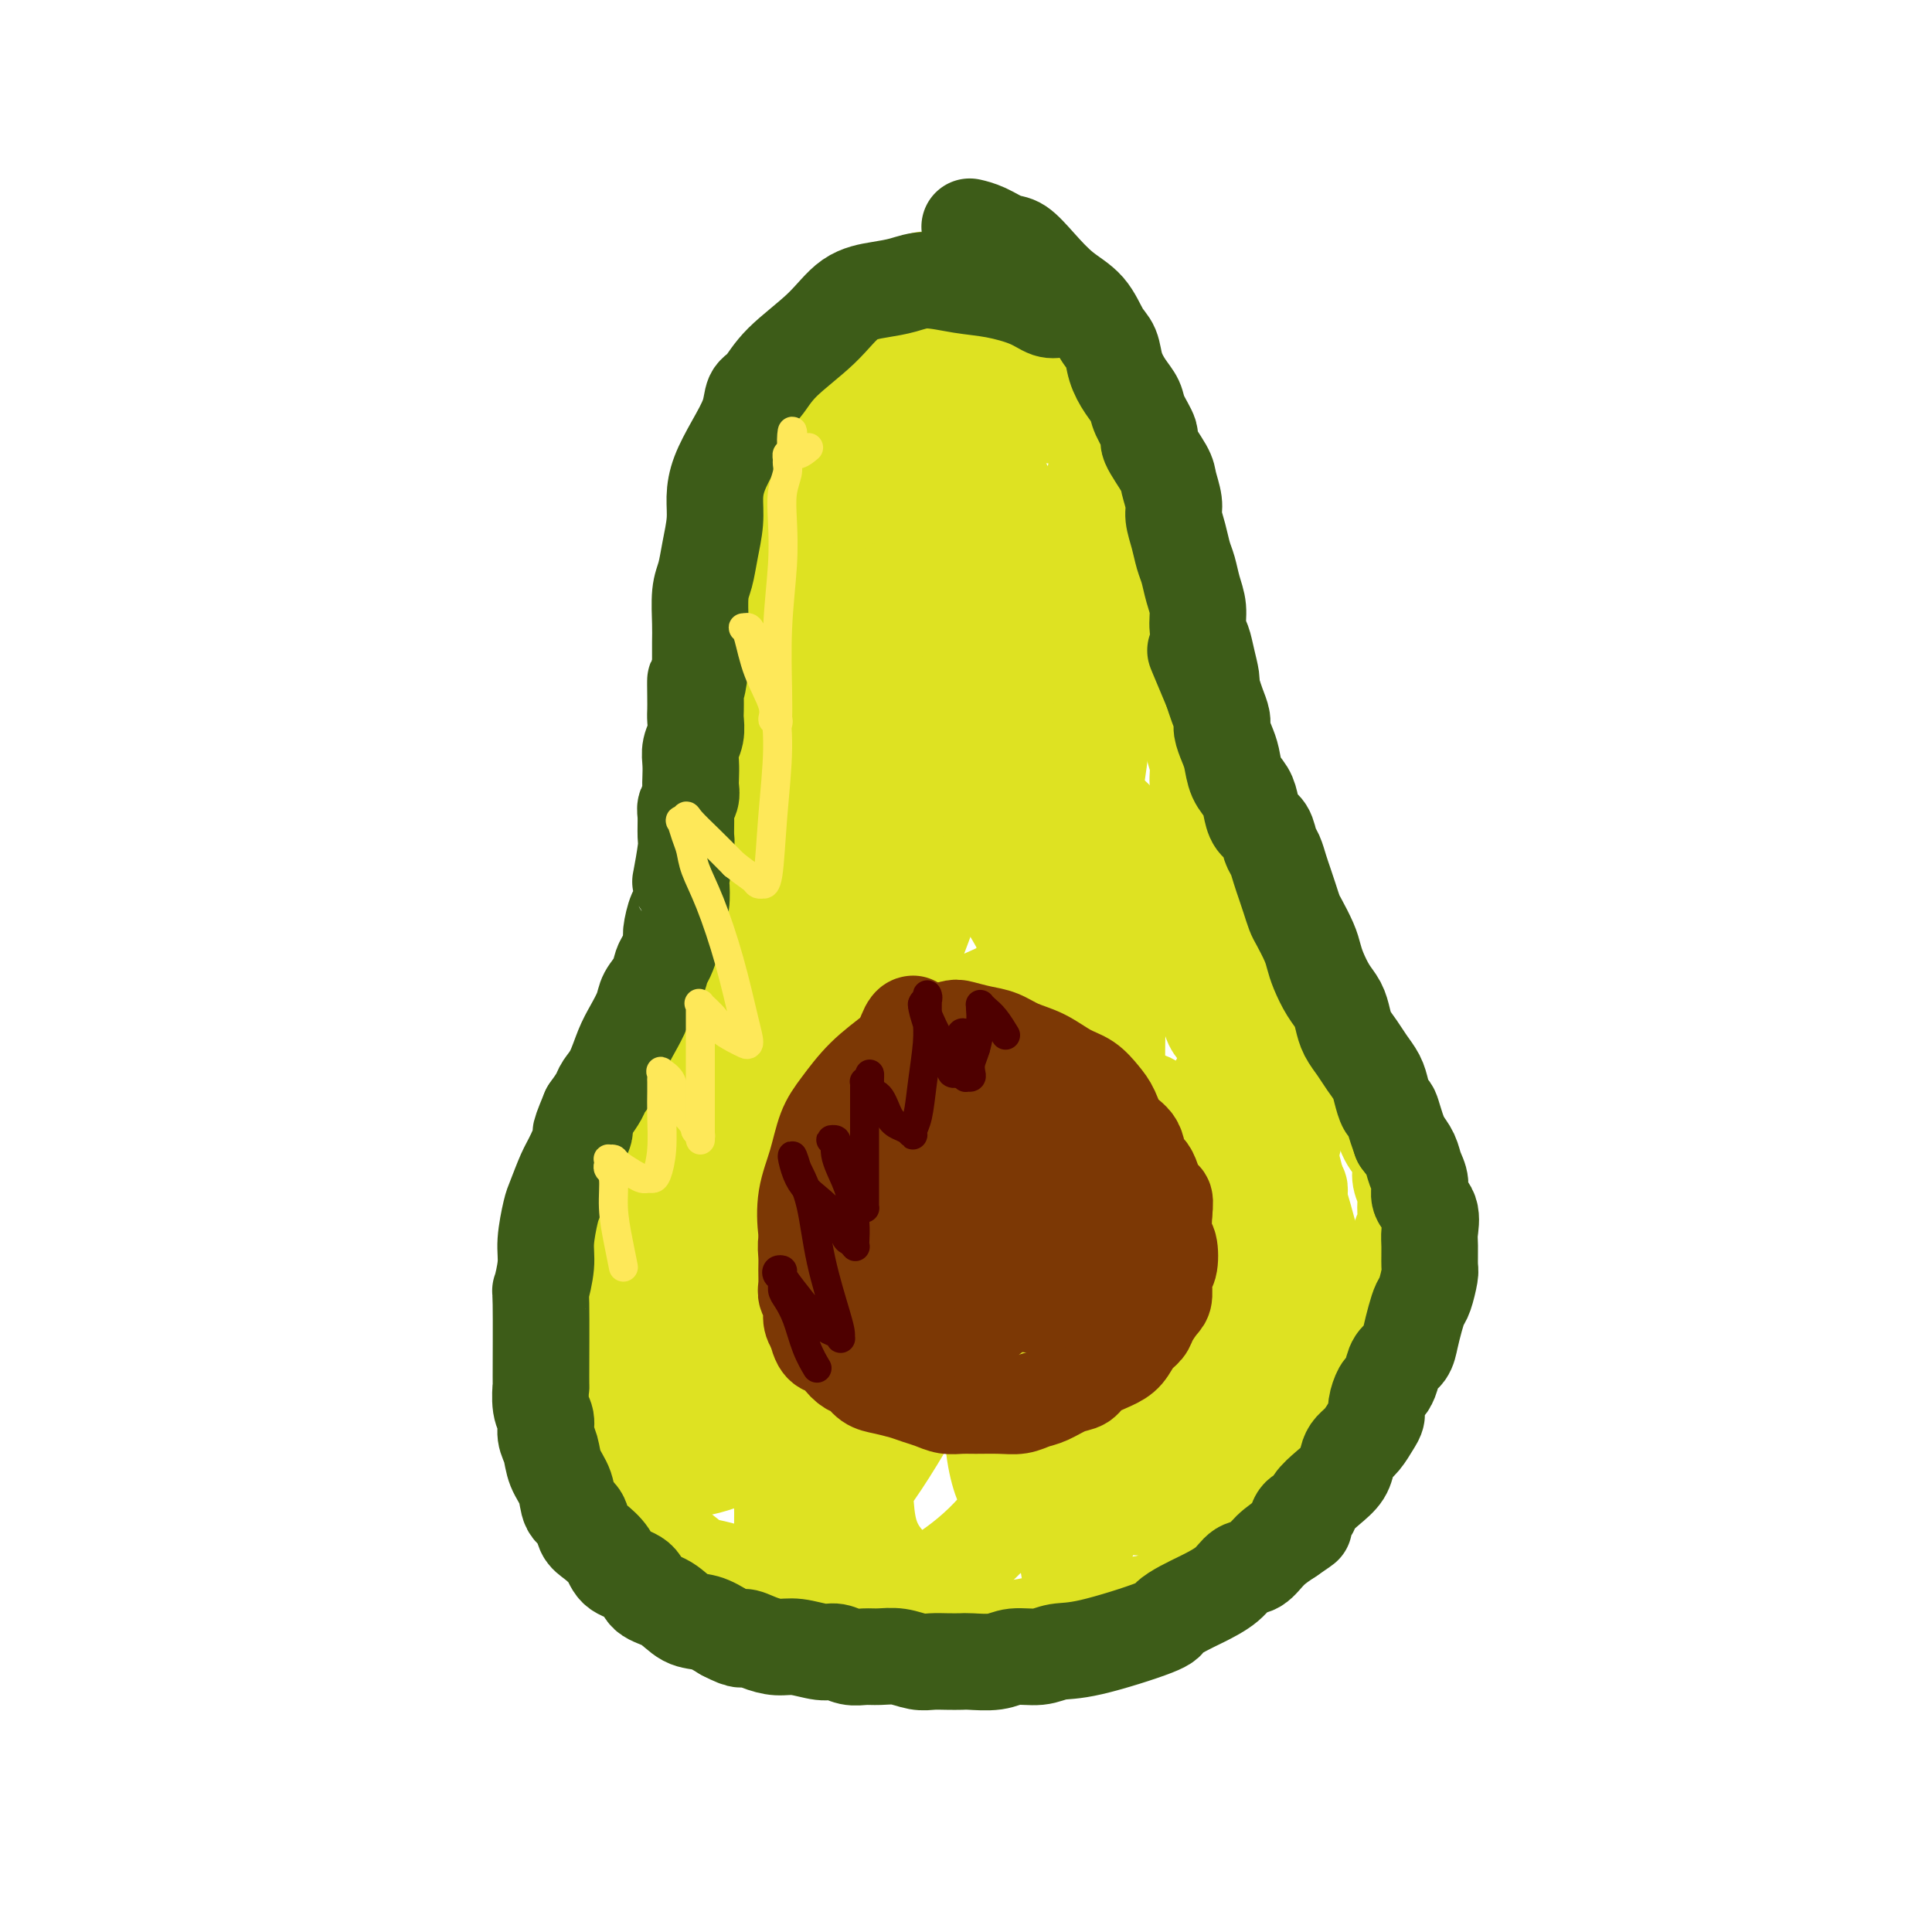 <svg viewBox='0 0 400 400' version='1.1' xmlns='http://www.w3.org/2000/svg' xmlns:xlink='http://www.w3.org/1999/xlink'><g fill='none' stroke='#DEE222' stroke-width='20' stroke-linecap='round' stroke-linejoin='round'><path d='M200,63c-0.000,-0.000 -0.000,-0.000 0,0c0.000,0.000 0.001,0.000 0,0c-0.001,-0.000 -0.004,-0.000 0,0c0.004,0.000 0.017,0.001 0,0c-0.017,-0.001 -0.062,-0.005 0,0c0.062,0.005 0.231,0.020 0,0c-0.231,-0.020 -0.862,-0.073 -2,0c-1.138,0.073 -2.783,0.273 -4,0c-1.217,-0.273 -2.007,-1.017 -3,-1c-0.993,0.017 -2.190,0.796 -3,1c-0.810,0.204 -1.232,-0.168 -2,0c-0.768,0.168 -1.881,0.875 -3,1c-1.119,0.125 -2.243,-0.333 -3,0c-0.757,0.333 -1.147,1.458 -2,2c-0.853,0.542 -2.168,0.500 -3,1c-0.832,0.500 -1.183,1.541 -2,2c-0.817,0.459 -2.102,0.335 -3,1c-0.898,0.665 -1.408,2.120 -2,3c-0.592,0.880 -1.265,1.186 -2,2c-0.735,0.814 -1.530,2.136 -2,3c-0.470,0.864 -0.614,1.272 -1,2c-0.386,0.728 -1.014,1.778 -2,3c-0.986,1.222 -2.330,2.615 -3,4c-0.670,1.385 -0.666,2.761 -1,4c-0.334,1.239 -1.007,2.340 -2,4c-0.993,1.660 -2.305,3.878 -3,6c-0.695,2.122 -0.774,4.146 -1,6c-0.226,1.854 -0.599,3.538 -1,5c-0.401,1.462 -0.829,2.704 -1,4c-0.171,1.296 -0.086,2.648 0,4'/><path d='M149,120c-0.464,3.670 -0.125,3.345 0,4c0.125,0.655 0.037,2.289 0,4c-0.037,1.711 -0.024,3.500 0,5c0.024,1.500 0.058,2.711 0,4c-0.058,1.289 -0.208,2.654 0,4c0.208,1.346 0.775,2.671 1,4c0.225,1.329 0.109,2.662 0,4c-0.109,1.338 -0.212,2.681 0,4c0.212,1.319 0.737,2.615 1,4c0.263,1.385 0.264,2.861 0,4c-0.264,1.139 -0.792,1.943 -1,3c-0.208,1.057 -0.094,2.368 0,4c0.094,1.632 0.170,3.586 0,5c-0.170,1.414 -0.585,2.289 -1,4c-0.415,1.711 -0.828,4.260 -1,5c-0.172,0.740 -0.102,-0.329 0,0c0.102,0.329 0.235,2.055 0,3c-0.235,0.945 -0.837,1.109 -1,2c-0.163,0.891 0.115,2.509 0,4c-0.115,1.491 -0.622,2.857 -1,4c-0.378,1.143 -0.626,2.065 -1,3c-0.374,0.935 -0.874,1.884 -1,3c-0.126,1.116 0.122,2.400 0,3c-0.122,0.600 -0.613,0.516 -1,1c-0.387,0.484 -0.669,1.535 -1,2c-0.331,0.465 -0.711,0.343 -1,1c-0.289,0.657 -0.486,2.093 -1,3c-0.514,0.907 -1.344,1.284 -2,2c-0.656,0.716 -1.138,1.770 -2,3c-0.862,1.230 -2.103,2.637 -3,4c-0.897,1.363 -1.448,2.681 -2,4'/><path d='M131,224c-2.611,3.534 -2.640,2.371 -3,3c-0.360,0.629 -1.052,3.052 -2,5c-0.948,1.948 -2.151,3.420 -3,5c-0.849,1.580 -1.345,3.267 -2,5c-0.655,1.733 -1.471,3.512 -2,5c-0.529,1.488 -0.773,2.684 -1,4c-0.227,1.316 -0.439,2.752 -1,4c-0.561,1.248 -1.471,2.308 -2,4c-0.529,1.692 -0.677,4.015 -1,6c-0.323,1.985 -0.822,3.630 -1,5c-0.178,1.370 -0.035,2.463 0,4c0.035,1.537 -0.038,3.516 0,5c0.038,1.484 0.188,2.472 1,5c0.812,2.528 2.286,6.595 3,9c0.714,2.405 0.669,3.147 1,4c0.331,0.853 1.040,1.817 2,3c0.960,1.183 2.172,2.586 3,4c0.828,1.414 1.273,2.839 2,4c0.727,1.161 1.734,2.058 3,3c1.266,0.942 2.789,1.930 4,3c1.211,1.070 2.111,2.222 3,3c0.889,0.778 1.768,1.181 3,2c1.232,0.819 2.818,2.054 4,3c1.182,0.946 1.961,1.601 3,2c1.039,0.399 2.339,0.541 4,1c1.661,0.459 3.683,1.236 5,2c1.317,0.764 1.930,1.514 3,2c1.070,0.486 2.596,0.708 4,1c1.404,0.292 2.687,0.655 4,1c1.313,0.345 2.657,0.673 4,1'/><path d='M169,332c5.126,1.724 4.442,1.035 5,1c0.558,-0.035 2.360,0.583 4,1c1.640,0.417 3.120,0.633 5,1c1.880,0.367 4.160,0.884 6,1c1.840,0.116 3.239,-0.169 5,0c1.761,0.169 3.884,0.792 6,1c2.116,0.208 4.225,0.001 6,0c1.775,-0.001 3.214,0.203 5,0c1.786,-0.203 3.917,-0.814 6,-1c2.083,-0.186 4.118,0.053 6,0c1.882,-0.053 3.612,-0.399 5,-1c1.388,-0.601 2.436,-1.459 4,-2c1.564,-0.541 3.644,-0.765 5,-1c1.356,-0.235 1.987,-0.480 3,-1c1.013,-0.520 2.410,-1.315 4,-2c1.590,-0.685 3.375,-1.259 5,-2c1.625,-0.741 3.090,-1.648 5,-3c1.910,-1.352 4.264,-3.147 6,-5c1.736,-1.853 2.853,-3.762 4,-5c1.147,-1.238 2.325,-1.803 3,-3c0.675,-1.197 0.846,-3.025 1,-4c0.154,-0.975 0.292,-1.096 1,-2c0.708,-0.904 1.985,-2.591 3,-4c1.015,-1.409 1.767,-2.540 3,-4c1.233,-1.460 2.946,-3.249 4,-5c1.054,-1.751 1.449,-3.466 2,-5c0.551,-1.534 1.258,-2.889 2,-4c0.742,-1.111 1.518,-1.978 2,-3c0.482,-1.022 0.668,-2.198 1,-3c0.332,-0.802 0.809,-1.229 1,-2c0.191,-0.771 0.095,-1.885 0,-3'/><path d='M287,272c3.338,-6.612 1.683,-3.642 1,-3c-0.683,0.642 -0.394,-1.043 0,-2c0.394,-0.957 0.894,-1.185 1,-2c0.106,-0.815 -0.182,-2.217 0,-3c0.182,-0.783 0.834,-0.947 1,-2c0.166,-1.053 -0.156,-2.995 0,-4c0.156,-1.005 0.788,-1.073 1,-2c0.212,-0.927 0.002,-2.713 0,-4c-0.002,-1.287 0.204,-2.073 0,-3c-0.204,-0.927 -0.818,-1.993 -1,-3c-0.182,-1.007 0.068,-1.956 0,-3c-0.068,-1.044 -0.455,-2.183 -1,-3c-0.545,-0.817 -1.249,-1.311 -2,-3c-0.751,-1.689 -1.548,-4.573 -2,-6c-0.452,-1.427 -0.558,-1.397 -1,-2c-0.442,-0.603 -1.220,-1.838 -2,-3c-0.780,-1.162 -1.561,-2.251 -2,-3c-0.439,-0.749 -0.536,-1.158 -1,-2c-0.464,-0.842 -1.294,-2.116 -2,-3c-0.706,-0.884 -1.287,-1.377 -2,-2c-0.713,-0.623 -1.557,-1.374 -2,-2c-0.443,-0.626 -0.484,-1.125 -1,-2c-0.516,-0.875 -1.507,-2.125 -2,-3c-0.493,-0.875 -0.489,-1.375 -1,-2c-0.511,-0.625 -1.537,-1.374 -2,-2c-0.463,-0.626 -0.365,-1.129 -1,-2c-0.635,-0.871 -2.005,-2.110 -3,-3c-0.995,-0.890 -1.614,-1.432 -2,-2c-0.386,-0.568 -0.539,-1.162 -1,-2c-0.461,-0.838 -1.231,-1.919 -2,-3'/><path d='M258,191c-4.915,-7.884 -1.702,-4.093 -1,-3c0.702,1.093 -1.108,-0.510 -2,-2c-0.892,-1.490 -0.865,-2.866 -1,-4c-0.135,-1.134 -0.431,-2.026 -1,-3c-0.569,-0.974 -1.410,-2.031 -2,-3c-0.590,-0.969 -0.927,-1.851 -1,-3c-0.073,-1.149 0.120,-2.564 0,-4c-0.120,-1.436 -0.552,-2.891 -1,-4c-0.448,-1.109 -0.913,-1.872 -1,-3c-0.087,-1.128 0.202,-2.621 0,-4c-0.202,-1.379 -0.895,-2.645 -1,-4c-0.105,-1.355 0.379,-2.798 0,-4c-0.379,-1.202 -1.622,-2.163 -2,-4c-0.378,-1.837 0.110,-4.549 0,-6c-0.110,-1.451 -0.817,-1.640 -1,-2c-0.183,-0.360 0.157,-0.890 0,-2c-0.157,-1.110 -0.812,-2.799 -1,-4c-0.188,-1.201 0.091,-1.913 0,-3c-0.091,-1.087 -0.552,-2.548 -1,-4c-0.448,-1.452 -0.883,-2.893 -1,-4c-0.117,-1.107 0.085,-1.878 0,-3c-0.085,-1.122 -0.455,-2.593 -1,-4c-0.545,-1.407 -1.263,-2.750 -2,-4c-0.737,-1.250 -1.492,-2.406 -2,-4c-0.508,-1.594 -0.770,-3.627 -1,-5c-0.230,-1.373 -0.428,-2.086 -1,-3c-0.572,-0.914 -1.518,-2.029 -2,-3c-0.482,-0.971 -0.500,-1.796 -1,-3c-0.500,-1.204 -1.481,-2.786 -2,-4c-0.519,-1.214 -0.577,-2.061 -1,-3c-0.423,-0.939 -1.212,-1.969 -2,-3'/><path d='M226,82c-2.459,-5.538 -1.607,-3.381 -2,-3c-0.393,0.381 -2.032,-1.012 -3,-2c-0.968,-0.988 -1.267,-1.571 -2,-2c-0.733,-0.429 -1.902,-0.702 -3,-1c-1.098,-0.298 -2.127,-0.619 -3,-1c-0.873,-0.381 -1.592,-0.820 -2,-1c-0.408,-0.180 -0.506,-0.101 -1,0c-0.494,0.101 -1.385,0.223 -2,0c-0.615,-0.223 -0.953,-0.792 -1,-1c-0.047,-0.208 0.197,-0.055 0,0c-0.197,0.055 -0.837,0.011 -1,0c-0.163,-0.011 0.150,0.011 0,0c-0.150,-0.011 -0.764,-0.055 -1,0c-0.236,0.055 -0.094,0.210 0,0c0.094,-0.210 0.139,-0.784 0,-1c-0.139,-0.216 -0.463,-0.075 -1,0c-0.537,0.075 -1.288,0.083 -2,0c-0.712,-0.083 -1.384,-0.259 -3,0c-1.616,0.259 -4.176,0.951 -7,2c-2.824,1.049 -5.912,2.453 -9,5c-3.088,2.547 -6.176,6.235 -9,10c-2.824,3.765 -5.384,7.605 -7,12c-1.616,4.395 -2.286,9.344 -3,14c-0.714,4.656 -1.470,9.018 -2,14c-0.530,4.982 -0.833,10.583 -1,15c-0.167,4.417 -0.199,7.651 0,10c0.199,2.349 0.628,3.814 1,5c0.372,1.186 0.686,2.093 1,3'/><path d='M163,160c0.167,7.055 1.086,1.191 3,-2c1.914,-3.191 4.825,-3.711 8,-7c3.175,-3.289 6.614,-9.347 9,-14c2.386,-4.653 3.720,-7.901 5,-11c1.280,-3.099 2.508,-6.049 4,-10c1.492,-3.951 3.250,-8.904 5,-15c1.750,-6.096 3.492,-13.336 4,-18c0.508,-4.664 -0.216,-6.754 -1,-8c-0.784,-1.246 -1.626,-1.649 -3,-2c-1.374,-0.351 -3.281,-0.649 -6,0c-2.719,0.649 -6.250,2.246 -10,6c-3.750,3.754 -7.720,9.664 -11,15c-3.280,5.336 -5.869,10.096 -8,21c-2.131,10.904 -3.804,27.951 -4,36c-0.196,8.049 1.085,7.100 2,11c0.915,3.900 1.463,12.650 3,19c1.537,6.350 4.064,10.301 6,13c1.936,2.699 3.280,4.145 5,5c1.720,0.855 3.816,1.118 6,0c2.184,-1.118 4.455,-3.618 8,-8c3.545,-4.382 8.365,-10.648 13,-19c4.635,-8.352 9.086,-18.790 13,-30c3.914,-11.210 7.292,-23.191 10,-33c2.708,-9.809 4.745,-17.447 4,-23c-0.745,-5.553 -4.273,-9.021 -7,-11c-2.727,-1.979 -4.653,-2.469 -8,-2c-3.347,0.469 -8.115,1.896 -12,5c-3.885,3.104 -6.887,7.883 -10,14c-3.113,6.117 -6.338,13.570 -9,22c-2.662,8.430 -4.761,17.837 -6,27c-1.239,9.163 -1.620,18.081 -2,27'/><path d='M174,168c-1.584,12.624 -1.545,17.184 -1,23c0.545,5.816 1.595,12.889 3,19c1.405,6.111 3.164,11.259 5,15c1.836,3.741 3.749,6.074 5,8c1.251,1.926 1.838,3.446 3,4c1.162,0.554 2.897,0.143 5,-2c2.103,-2.143 4.574,-6.020 8,-13c3.426,-6.980 7.807,-17.065 12,-29c4.193,-11.935 8.196,-25.720 12,-39c3.804,-13.280 7.407,-26.055 9,-36c1.593,-9.945 1.174,-17.059 -1,-22c-2.174,-4.941 -6.104,-7.710 -10,-9c-3.896,-1.290 -7.758,-1.101 -11,-1c-3.242,0.101 -5.863,0.113 -9,2c-3.137,1.887 -6.789,5.650 -11,11c-4.211,5.350 -8.982,12.288 -13,21c-4.018,8.712 -7.285,19.197 -10,30c-2.715,10.803 -4.878,21.922 -6,33c-1.122,11.078 -1.204,22.113 -1,32c0.204,9.887 0.692,18.626 2,26c1.308,7.374 3.434,13.383 6,18c2.566,4.617 5.572,7.841 8,10c2.428,2.159 4.278,3.253 6,3c1.722,-0.253 3.315,-1.854 6,-5c2.685,-3.146 6.460,-7.837 10,-15c3.540,-7.163 6.844,-16.799 10,-27c3.156,-10.201 6.163,-20.968 9,-32c2.837,-11.032 5.503,-22.328 7,-32c1.497,-9.672 1.826,-17.719 1,-24c-0.826,-6.281 -2.807,-10.794 -5,-13c-2.193,-2.206 -4.596,-2.103 -7,-2'/><path d='M216,122c-2.733,0.224 -6.066,1.784 -10,5c-3.934,3.216 -8.469,8.089 -13,15c-4.531,6.911 -9.058,15.861 -13,26c-3.942,10.139 -7.298,21.465 -10,33c-2.702,11.535 -4.751,23.277 -6,34c-1.249,10.723 -1.700,20.428 -2,29c-0.300,8.572 -0.449,16.013 0,21c0.449,4.987 1.497,7.522 2,9c0.503,1.478 0.461,1.899 1,2c0.539,0.101 1.661,-0.119 4,-1c2.339,-0.881 5.897,-2.424 10,-6c4.103,-3.576 8.753,-9.185 12,-14c3.247,-4.815 5.092,-8.837 9,-20c3.908,-11.163 9.881,-29.466 13,-38c3.119,-8.534 3.386,-7.298 4,-12c0.614,-4.702 1.574,-15.340 1,-23c-0.574,-7.660 -2.684,-12.341 -6,-16c-3.316,-3.659 -7.839,-6.295 -13,-7c-5.161,-0.705 -10.959,0.519 -17,3c-6.041,2.481 -12.326,6.217 -18,11c-5.674,4.783 -10.736,10.614 -15,17c-4.264,6.386 -7.730,13.329 -11,21c-3.270,7.671 -6.344,16.070 -9,24c-2.656,7.930 -4.893,15.392 -6,22c-1.107,6.608 -1.082,12.363 -1,17c0.082,4.637 0.223,8.155 1,11c0.777,2.845 2.192,5.016 4,7c1.808,1.984 4.010,3.779 7,5c2.990,1.221 6.766,1.867 10,2c3.234,0.133 5.924,-0.248 9,-1c3.076,-0.752 6.538,-1.876 10,-3'/><path d='M163,295c4.071,-1.697 4.749,-3.939 7,-7c2.251,-3.061 6.076,-6.941 9,-12c2.924,-5.059 4.947,-11.299 6,-18c1.053,-6.701 1.137,-13.864 1,-21c-0.137,-7.136 -0.495,-14.245 -1,-20c-0.505,-5.755 -1.158,-10.156 -2,-13c-0.842,-2.844 -1.873,-4.131 -3,-5c-1.127,-0.869 -2.348,-1.319 -5,-1c-2.652,0.319 -6.733,1.409 -11,4c-4.267,2.591 -8.720,6.684 -13,12c-4.280,5.316 -8.389,11.853 -12,19c-3.611,7.147 -6.725,14.902 -9,22c-2.275,7.098 -3.712,13.539 -4,19c-0.288,5.461 0.572,9.944 1,13c0.428,3.056 0.425,4.686 1,6c0.575,1.314 1.728,2.313 3,3c1.272,0.687 2.663,1.061 5,0c2.337,-1.061 5.622,-3.557 9,-8c3.378,-4.443 6.850,-10.833 11,-19c4.150,-8.167 8.976,-18.111 13,-28c4.024,-9.889 7.244,-19.722 10,-28c2.756,-8.278 5.049,-15.000 6,-19c0.951,-4.000 0.560,-5.277 -1,-5c-1.560,0.277 -4.289,2.107 -8,5c-3.711,2.893 -8.403,6.848 -13,13c-4.597,6.152 -9.097,14.501 -13,23c-3.903,8.499 -7.209,17.147 -10,25c-2.791,7.853 -5.068,14.909 -6,20c-0.932,5.091 -0.520,8.217 0,10c0.520,1.783 1.149,2.224 2,2c0.851,-0.224 1.926,-1.112 3,-2'/><path d='M139,285c2.416,-1.627 5.955,-5.695 10,-11c4.045,-5.305 8.594,-11.847 13,-20c4.406,-8.153 8.668,-17.918 13,-27c4.332,-9.082 8.732,-17.480 12,-25c3.268,-7.520 5.402,-14.163 7,-18c1.598,-3.837 2.658,-4.867 1,-4c-1.658,0.867 -6.035,3.631 -11,8c-4.965,4.369 -10.517,10.343 -16,18c-5.483,7.657 -10.896,16.997 -15,26c-4.104,9.003 -6.900,17.670 -9,26c-2.100,8.330 -3.505,16.322 -4,23c-0.495,6.678 -0.081,12.041 0,16c0.081,3.959 -0.172,6.514 2,7c2.172,0.486 6.769,-1.097 9,-2c2.231,-0.903 2.095,-1.126 5,-4c2.905,-2.874 8.849,-8.397 14,-15c5.151,-6.603 9.507,-14.285 14,-22c4.493,-7.715 9.123,-15.464 13,-23c3.877,-7.536 7.001,-14.859 9,-20c1.999,-5.141 2.874,-8.100 3,-10c0.126,-1.900 -0.497,-2.741 -1,-3c-0.503,-0.259 -0.886,0.064 -3,1c-2.114,0.936 -5.957,2.484 -10,6c-4.043,3.516 -8.284,8.999 -12,16c-3.716,7.001 -6.905,15.522 -10,24c-3.095,8.478 -6.094,16.915 -8,25c-1.906,8.085 -2.718,15.818 -3,22c-0.282,6.182 -0.034,10.812 0,14c0.034,3.188 -0.145,4.935 0,6c0.145,1.065 0.613,1.447 2,1c1.387,-0.447 3.694,-1.724 6,-3'/><path d='M170,317c3.153,-2.096 7.037,-6.334 11,-12c3.963,-5.666 8.007,-12.758 12,-20c3.993,-7.242 7.935,-14.632 12,-22c4.065,-7.368 8.252,-14.714 11,-21c2.748,-6.286 4.056,-11.511 5,-15c0.944,-3.489 1.523,-5.243 1,-7c-0.523,-1.757 -2.147,-3.519 -3,-5c-0.853,-1.481 -0.936,-2.681 -3,-3c-2.064,-0.319 -6.108,0.244 -10,3c-3.892,2.756 -7.632,7.705 -11,14c-3.368,6.295 -6.365,13.937 -9,22c-2.635,8.063 -4.907,16.548 -6,25c-1.093,8.452 -1.007,16.870 -1,24c0.007,7.130 -0.063,12.973 1,17c1.063,4.027 3.261,6.238 5,8c1.739,1.762 3.018,3.074 5,3c1.982,-0.074 4.666,-1.533 8,-4c3.334,-2.467 7.317,-5.940 11,-11c3.683,-5.060 7.065,-11.705 10,-19c2.935,-7.295 5.424,-15.239 7,-23c1.576,-7.761 2.238,-15.340 3,-23c0.762,-7.660 1.624,-15.400 2,-22c0.376,-6.600 0.267,-12.060 0,-16c-0.267,-3.940 -0.692,-6.361 -1,-8c-0.308,-1.639 -0.499,-2.495 -1,-2c-0.501,0.495 -1.310,2.341 -3,6c-1.690,3.659 -4.259,9.130 -7,17c-2.741,7.870 -5.652,18.141 -8,28c-2.348,9.859 -4.132,19.308 -5,28c-0.868,8.692 -0.819,16.626 0,22c0.819,5.374 2.410,8.187 4,11'/><path d='M210,312c1.353,2.551 2.735,3.430 4,4c1.265,0.570 2.413,0.831 4,0c1.587,-0.831 3.613,-2.754 6,-6c2.387,-3.246 5.135,-7.814 8,-14c2.865,-6.186 5.849,-13.989 8,-21c2.151,-7.011 3.471,-13.231 4,-19c0.529,-5.769 0.268,-11.089 0,-15c-0.268,-3.911 -0.544,-6.414 -1,-8c-0.456,-1.586 -1.093,-2.254 -2,-3c-0.907,-0.746 -2.086,-1.570 -3,-2c-0.914,-0.430 -1.564,-0.467 -3,2c-1.436,2.467 -3.659,7.437 -6,14c-2.341,6.563 -4.802,14.720 -6,22c-1.198,7.280 -1.134,13.682 -1,19c0.134,5.318 0.339,9.553 1,13c0.661,3.447 1.780,6.107 3,8c1.220,1.893 2.543,3.021 4,4c1.457,0.979 3.048,1.810 5,2c1.952,0.190 4.264,-0.262 7,-2c2.736,-1.738 5.896,-4.761 9,-8c3.104,-3.239 6.152,-6.694 9,-11c2.848,-4.306 5.495,-9.462 7,-14c1.505,-4.538 1.867,-8.458 2,-12c0.133,-3.542 0.036,-6.705 0,-9c-0.036,-2.295 -0.012,-3.724 0,-5c0.012,-1.276 0.011,-2.401 0,-3c-0.011,-0.599 -0.030,-0.671 0,-1c0.030,-0.329 0.111,-0.913 0,-1c-0.111,-0.087 -0.415,0.323 -1,2c-0.585,1.677 -1.453,4.622 -2,8c-0.547,3.378 -0.774,7.189 -1,11'/><path d='M265,267c-0.607,4.460 -0.126,6.108 0,7c0.126,0.892 -0.103,1.026 0,1c0.103,-0.026 0.540,-0.213 1,0c0.460,0.213 0.945,0.827 1,1c0.055,0.173 -0.318,-0.095 0,-1c0.318,-0.905 1.328,-2.447 2,-5c0.672,-2.553 1.007,-6.117 1,-10c-0.007,-3.883 -0.357,-8.085 -1,-12c-0.643,-3.915 -1.580,-7.544 -3,-11c-1.420,-3.456 -3.323,-6.739 -5,-10c-1.677,-3.261 -3.129,-6.500 -5,-9c-1.871,-2.500 -4.160,-4.260 -5,-6c-0.840,-1.740 -0.232,-3.461 -2,-7c-1.768,-3.539 -5.913,-8.897 -8,-12c-2.087,-3.103 -2.115,-3.950 -3,-6c-0.885,-2.050 -2.626,-5.304 -4,-8c-1.374,-2.696 -2.382,-4.836 -3,-6c-0.618,-1.164 -0.847,-1.353 -1,-2c-0.153,-0.647 -0.232,-1.751 0,-2c0.232,-0.249 0.774,0.356 2,2c1.226,1.644 3.136,4.328 6,9c2.864,4.672 6.683,11.333 10,18c3.317,6.667 6.132,13.340 9,20c2.868,6.660 5.790,13.308 8,19c2.210,5.692 3.707,10.429 5,15c1.293,4.571 2.382,8.976 3,12c0.618,3.024 0.763,4.666 1,6c0.237,1.334 0.564,2.359 1,3c0.436,0.641 0.982,0.897 1,1c0.018,0.103 -0.491,0.051 -1,0'/><path d='M275,274c2.532,8.019 -0.137,0.068 -2,-5c-1.863,-5.068 -2.921,-7.252 -4,-12c-1.079,-4.748 -2.181,-12.061 -3,-18c-0.819,-5.939 -1.356,-10.506 -2,-14c-0.644,-3.494 -1.395,-5.917 -2,-7c-0.605,-1.083 -1.064,-0.828 -2,-1c-0.936,-0.172 -2.348,-0.773 -4,1c-1.652,1.773 -3.542,5.920 -6,11c-2.458,5.080 -5.484,11.094 -8,18c-2.516,6.906 -4.523,14.705 -6,22c-1.477,7.295 -2.424,14.087 -3,19c-0.576,4.913 -0.779,7.948 -1,10c-0.221,2.052 -0.458,3.121 0,4c0.458,0.879 1.611,1.569 2,2c0.389,0.431 0.012,0.602 1,0c0.988,-0.602 3.340,-1.978 6,-5c2.660,-3.022 5.627,-7.691 9,-14c3.373,-6.309 7.152,-14.259 10,-22c2.848,-7.741 4.764,-15.274 6,-20c1.236,-4.726 1.792,-6.646 2,-8c0.208,-1.354 0.067,-2.144 -1,-1c-1.067,1.144 -3.059,4.221 -6,8c-2.941,3.779 -6.830,8.260 -11,15c-4.170,6.740 -8.620,15.739 -12,24c-3.380,8.261 -5.689,15.784 -8,23c-2.311,7.216 -4.622,14.124 -6,18c-1.378,3.876 -1.822,4.718 -2,5c-0.178,0.282 -0.089,0.003 0,0c0.089,-0.003 0.178,0.268 0,0c-0.178,-0.268 -0.622,-1.077 -1,-5c-0.378,-3.923 -0.689,-10.962 -1,-18'/><path d='M220,304c-0.416,-8.519 -0.457,-18.317 0,-28c0.457,-9.683 1.411,-19.250 2,-28c0.589,-8.750 0.815,-16.682 0,-24c-0.815,-7.318 -2.669,-14.023 -5,-20c-2.331,-5.977 -5.139,-11.226 -8,-16c-2.861,-4.774 -5.776,-9.071 -8,-12c-2.224,-2.929 -3.755,-4.488 -6,-4c-2.245,0.488 -5.202,3.025 -9,7c-3.798,3.975 -8.437,9.388 -12,16c-3.563,6.612 -6.050,14.421 -7,23c-0.950,8.579 -0.364,17.927 1,26c1.364,8.073 3.504,14.873 6,21c2.496,6.127 5.348,11.583 8,15c2.652,3.417 5.106,4.794 8,5c2.894,0.206 6.229,-0.760 10,-3c3.771,-2.240 7.978,-5.754 12,-11c4.022,-5.246 7.860,-12.224 11,-20c3.140,-7.776 5.582,-16.352 7,-25c1.418,-8.648 1.812,-17.370 1,-25c-0.812,-7.630 -2.830,-14.168 -6,-20c-3.170,-5.832 -7.490,-10.956 -12,-16c-4.510,-5.044 -9.209,-10.006 -13,-15c-3.791,-4.994 -6.676,-10.021 -9,-14c-2.324,-3.979 -4.089,-6.910 -5,-9c-0.911,-2.090 -0.967,-3.337 -1,-4c-0.033,-0.663 -0.041,-0.740 0,-1c0.041,-0.260 0.133,-0.702 0,0c-0.133,0.702 -0.489,2.549 -1,6c-0.511,3.451 -1.176,8.506 -1,14c0.176,5.494 1.193,11.427 2,15c0.807,3.573 1.403,4.787 2,6'/><path d='M187,163c1.090,3.744 1.816,2.605 4,1c2.184,-1.605 5.827,-3.674 9,-7c3.173,-3.326 5.878,-7.909 8,-13c2.122,-5.091 3.662,-10.690 4,-16c0.338,-5.310 -0.526,-10.329 -1,-14c-0.474,-3.671 -0.560,-5.992 -1,-8c-0.440,-2.008 -1.235,-3.702 -2,-5c-0.765,-1.298 -1.498,-2.200 -2,-3c-0.502,-0.800 -0.771,-1.499 -1,-2c-0.229,-0.501 -0.417,-0.803 -1,-1c-0.583,-0.197 -1.563,-0.287 -2,0c-0.437,0.287 -0.333,0.952 -1,3c-0.667,2.048 -2.106,5.479 -3,9c-0.894,3.521 -1.242,7.131 -1,11c0.242,3.869 1.074,7.997 2,11c0.926,3.003 1.947,4.881 3,7c1.053,2.119 2.138,4.478 3,6c0.862,1.522 1.500,2.207 2,3c0.500,0.793 0.863,1.695 1,2c0.137,0.305 0.048,0.012 0,0c-0.048,-0.012 -0.056,0.258 0,0c0.056,-0.258 0.178,-1.044 0,-2c-0.178,-0.956 -0.654,-2.084 -1,-4c-0.346,-1.916 -0.562,-4.621 -2,-8c-1.438,-3.379 -4.099,-7.432 -6,-11c-1.901,-3.568 -3.042,-6.653 -4,-9c-0.958,-2.347 -1.735,-3.958 -3,-6c-1.265,-2.042 -3.020,-4.516 -4,-7c-0.980,-2.484 -1.187,-4.976 -2,-7c-0.813,-2.024 -2.232,-3.578 -3,-5c-0.768,-1.422 -0.884,-2.711 -1,-4'/><path d='M182,84c-3.723,-8.116 -1.529,-3.908 -1,-3c0.529,0.908 -0.605,-1.486 -1,-3c-0.395,-1.514 -0.050,-2.149 0,-3c0.050,-0.851 -0.194,-1.920 0,-3c0.194,-1.080 0.828,-2.173 1,-3c0.172,-0.827 -0.117,-1.390 0,-2c0.117,-0.610 0.639,-1.267 1,-2c0.361,-0.733 0.560,-1.540 1,-2c0.440,-0.460 1.121,-0.572 2,-1c0.879,-0.428 1.958,-1.172 3,-2c1.042,-0.828 2.048,-1.739 3,-2c0.952,-0.261 1.850,0.129 3,0c1.150,-0.129 2.552,-0.779 4,-1c1.448,-0.221 2.943,-0.015 4,0c1.057,0.015 1.675,-0.161 2,0c0.325,0.161 0.356,0.661 1,1c0.644,0.339 1.900,0.519 3,1c1.100,0.481 2.043,1.265 3,2c0.957,0.735 1.930,1.421 3,2c1.070,0.579 2.239,1.053 3,2c0.761,0.947 1.115,2.369 2,4c0.885,1.631 2.303,3.473 3,5c0.697,1.527 0.674,2.739 1,4c0.326,1.261 1.002,2.570 2,5c0.998,2.430 2.319,5.981 3,8c0.681,2.019 0.722,2.505 1,4c0.278,1.495 0.794,3.999 1,5c0.206,1.001 0.103,0.501 0,0'/></g>
<g fill='none' stroke='#3D5C18' stroke-width='20' stroke-linecap='round' stroke-linejoin='round'><path d='M219,64c0.000,-0.000 0.000,-0.000 0,0c-0.000,0.000 -0.000,0.000 0,0c0.000,-0.000 0.001,-0.000 0,0c-0.001,0.000 -0.005,0.002 0,0c0.005,-0.002 0.020,-0.006 0,0c-0.020,0.006 -0.075,0.023 0,0c0.075,-0.023 0.280,-0.086 0,0c-0.280,0.086 -1.046,0.320 -2,0c-0.954,-0.320 -2.095,-1.193 -4,-2c-1.905,-0.807 -4.573,-1.548 -7,-2c-2.427,-0.452 -4.612,-0.616 -7,-1c-2.388,-0.384 -4.977,-0.990 -7,-1c-2.023,-0.010 -3.479,0.576 -5,1c-1.521,0.424 -3.107,0.688 -5,1c-1.893,0.312 -4.094,0.673 -6,2c-1.906,1.327 -3.517,3.620 -6,6c-2.483,2.380 -5.837,4.848 -8,7c-2.163,2.152 -3.136,3.989 -4,5c-0.864,1.011 -1.619,1.196 -2,2c-0.381,0.804 -0.389,2.226 -1,4c-0.611,1.774 -1.827,3.902 -3,6c-1.173,2.098 -2.303,4.168 -3,6c-0.697,1.832 -0.961,3.425 -1,5c-0.039,1.575 0.147,3.131 0,5c-0.147,1.869 -0.628,4.049 -1,6c-0.372,1.951 -0.636,3.672 -1,5c-0.364,1.328 -0.830,2.263 -1,4c-0.170,1.737 -0.046,4.275 0,6c0.046,1.725 0.013,2.636 0,4c-0.013,1.364 -0.007,3.182 0,5'/><path d='M145,138c-0.845,6.728 -0.957,3.549 -1,3c-0.043,-0.549 -0.015,1.532 0,3c0.015,1.468 0.018,2.321 0,3c-0.018,0.679 -0.057,1.183 0,2c0.057,0.817 0.211,1.948 0,3c-0.211,1.052 -0.788,2.025 -1,3c-0.212,0.975 -0.061,1.952 0,3c0.061,1.048 0.030,2.165 0,3c-0.030,0.835 -0.061,1.386 0,2c0.061,0.614 0.213,1.290 0,2c-0.213,0.710 -0.793,1.453 -1,2c-0.207,0.547 -0.042,0.899 0,2c0.042,1.101 -0.041,2.950 0,4c0.041,1.050 0.204,1.301 0,3c-0.204,1.699 -0.777,4.847 -1,6c-0.223,1.153 -0.098,0.310 0,1c0.098,0.690 0.167,2.913 0,4c-0.167,1.087 -0.570,1.039 -1,2c-0.430,0.961 -0.888,2.932 -1,4c-0.112,1.068 0.121,1.234 0,2c-0.121,0.766 -0.595,2.133 -1,3c-0.405,0.867 -0.741,1.236 -1,2c-0.259,0.764 -0.439,1.925 -1,3c-0.561,1.075 -1.501,2.066 -2,3c-0.499,0.934 -0.557,1.812 -1,3c-0.443,1.188 -1.270,2.688 -2,4c-0.730,1.312 -1.364,2.437 -2,4c-0.636,1.563 -1.274,3.563 -2,5c-0.726,1.437 -1.542,2.310 -2,3c-0.458,0.690 -0.560,1.197 -1,2c-0.440,0.803 -1.220,1.901 -2,3'/><path d='M122,230c-3.069,7.300 -1.242,4.049 -1,4c0.242,-0.049 -1.102,3.102 -2,5c-0.898,1.898 -1.350,2.543 -2,4c-0.650,1.457 -1.498,3.727 -2,5c-0.502,1.273 -0.656,1.549 -1,3c-0.344,1.451 -0.877,4.076 -1,6c-0.123,1.924 0.163,3.146 0,5c-0.163,1.854 -0.777,4.342 -1,5c-0.223,0.658 -0.056,-0.512 0,3c0.056,3.512 -0.000,11.707 0,15c0.000,3.293 0.056,1.685 0,2c-0.056,0.315 -0.223,2.551 0,4c0.223,1.449 0.837,2.109 1,3c0.163,0.891 -0.126,2.014 0,3c0.126,0.986 0.668,1.834 1,3c0.332,1.166 0.456,2.648 1,4c0.544,1.352 1.510,2.574 2,4c0.490,1.426 0.506,3.056 1,4c0.494,0.944 1.467,1.201 2,2c0.533,0.799 0.626,2.138 1,3c0.374,0.862 1.029,1.246 2,2c0.971,0.754 2.258,1.877 3,3c0.742,1.123 0.939,2.245 2,3c1.061,0.755 2.986,1.143 4,2c1.014,0.857 1.117,2.183 2,3c0.883,0.817 2.546,1.126 4,2c1.454,0.874 2.699,2.312 4,3c1.301,0.688 2.657,0.625 4,1c1.343,0.375 2.671,1.187 4,2'/><path d='M150,338c4.180,2.194 3.630,1.180 4,1c0.370,-0.180 1.659,0.472 3,1c1.341,0.528 2.732,0.930 4,1c1.268,0.070 2.412,-0.191 4,0c1.588,0.191 3.621,0.836 5,1c1.379,0.164 2.104,-0.153 3,0c0.896,0.153 1.962,0.777 3,1c1.038,0.223 2.049,0.046 3,0c0.951,-0.046 1.843,0.040 3,0c1.157,-0.040 2.580,-0.207 4,0c1.420,0.207 2.839,0.787 4,1c1.161,0.213 2.064,0.058 3,0c0.936,-0.058 1.904,-0.020 3,0c1.096,0.020 2.320,0.020 3,0c0.680,-0.020 0.817,-0.062 2,0c1.183,0.062 3.413,0.227 5,0c1.587,-0.227 2.531,-0.845 4,-1c1.469,-0.155 3.463,0.152 5,0c1.537,-0.152 2.616,-0.765 4,-1c1.384,-0.235 3.071,-0.093 7,-1c3.929,-0.907 10.099,-2.864 13,-4c2.901,-1.136 2.534,-1.450 3,-2c0.466,-0.550 1.766,-1.336 3,-2c1.234,-0.664 2.402,-1.206 4,-2c1.598,-0.794 3.627,-1.840 5,-3c1.373,-1.160 2.090,-2.435 3,-3c0.910,-0.565 2.014,-0.421 3,-1c0.986,-0.579 1.853,-1.880 3,-3c1.147,-1.120 2.573,-2.060 4,-3'/><path d='M267,318c4.815,-3.281 2.854,-1.984 2,-2c-0.854,-0.016 -0.600,-1.344 0,-2c0.600,-0.656 1.547,-0.641 2,-1c0.453,-0.359 0.411,-1.094 1,-2c0.589,-0.906 1.810,-1.985 3,-3c1.190,-1.015 2.350,-1.966 3,-3c0.650,-1.034 0.791,-2.150 1,-3c0.209,-0.850 0.486,-1.434 1,-2c0.514,-0.566 1.265,-1.115 2,-2c0.735,-0.885 1.454,-2.106 2,-3c0.546,-0.894 0.920,-1.460 1,-2c0.080,-0.540 -0.134,-1.055 0,-2c0.134,-0.945 0.617,-2.322 1,-3c0.383,-0.678 0.666,-0.659 1,-1c0.334,-0.341 0.719,-1.042 1,-2c0.281,-0.958 0.456,-2.172 1,-3c0.544,-0.828 1.455,-1.269 2,-2c0.545,-0.731 0.724,-1.751 1,-3c0.276,-1.249 0.648,-2.727 1,-4c0.352,-1.273 0.683,-2.340 1,-3c0.317,-0.660 0.620,-0.913 1,-2c0.380,-1.087 0.836,-3.008 1,-4c0.164,-0.992 0.036,-1.056 0,-2c-0.036,-0.944 0.019,-2.770 0,-4c-0.019,-1.230 -0.113,-1.866 0,-3c0.113,-1.134 0.435,-2.768 0,-4c-0.435,-1.232 -1.625,-2.062 -2,-3c-0.375,-0.938 0.064,-1.983 0,-3c-0.064,-1.017 -0.633,-2.004 -1,-3c-0.367,-0.996 -0.534,-1.999 -1,-3c-0.466,-1.001 -1.233,-2.001 -2,-3'/><path d='M290,236c-1.334,-3.657 -1.670,-5.300 -2,-6c-0.330,-0.700 -0.654,-0.455 -1,-1c-0.346,-0.545 -0.712,-1.878 -1,-3c-0.288,-1.122 -0.497,-2.033 -1,-3c-0.503,-0.967 -1.300,-1.992 -2,-3c-0.700,-1.008 -1.304,-2.001 -2,-3c-0.696,-0.999 -1.486,-2.003 -2,-3c-0.514,-0.997 -0.754,-1.985 -1,-3c-0.246,-1.015 -0.499,-2.055 -1,-3c-0.501,-0.945 -1.251,-1.794 -2,-3c-0.749,-1.206 -1.496,-2.769 -2,-4c-0.504,-1.231 -0.765,-2.128 -1,-3c-0.235,-0.872 -0.444,-1.717 -1,-3c-0.556,-1.283 -1.458,-3.004 -2,-4c-0.542,-0.996 -0.722,-1.268 -1,-2c-0.278,-0.732 -0.652,-1.924 -1,-3c-0.348,-1.076 -0.670,-2.035 -1,-3c-0.330,-0.965 -0.670,-1.934 -1,-3c-0.330,-1.066 -0.652,-2.228 -1,-3c-0.348,-0.772 -0.722,-1.155 -1,-2c-0.278,-0.845 -0.459,-2.154 -1,-3c-0.541,-0.846 -1.440,-1.231 -2,-2c-0.560,-0.769 -0.780,-1.924 -1,-3c-0.220,-1.076 -0.441,-2.074 -1,-3c-0.559,-0.926 -1.455,-1.780 -2,-3c-0.545,-1.220 -0.737,-2.805 -1,-4c-0.263,-1.195 -0.595,-2.000 -1,-3c-0.405,-1.000 -0.882,-2.196 -1,-3c-0.118,-0.804 0.122,-1.216 0,-2c-0.122,-0.784 -0.606,-1.938 -1,-3c-0.394,-1.062 -0.697,-2.031 -1,-3'/><path d='M251,143c-6.271,-14.940 -2.450,-5.791 -1,-3c1.450,2.791 0.529,-0.777 0,-3c-0.529,-2.223 -0.667,-3.102 -1,-4c-0.333,-0.898 -0.863,-1.814 -1,-3c-0.137,-1.186 0.118,-2.641 0,-4c-0.118,-1.359 -0.610,-2.622 -1,-4c-0.390,-1.378 -0.678,-2.871 -1,-4c-0.322,-1.129 -0.678,-1.895 -1,-3c-0.322,-1.105 -0.609,-2.547 -1,-4c-0.391,-1.453 -0.887,-2.915 -1,-4c-0.113,-1.085 0.157,-1.794 0,-3c-0.157,-1.206 -0.743,-2.910 -1,-4c-0.257,-1.090 -0.187,-1.565 -1,-3c-0.813,-1.435 -2.511,-3.829 -3,-5c-0.489,-1.171 0.230,-1.120 0,-2c-0.230,-0.880 -1.409,-2.690 -2,-4c-0.591,-1.310 -0.595,-2.120 -1,-3c-0.405,-0.880 -1.212,-1.831 -2,-3c-0.788,-1.169 -1.557,-2.555 -2,-4c-0.443,-1.445 -0.561,-2.948 -1,-4c-0.439,-1.052 -1.199,-1.652 -2,-3c-0.801,-1.348 -1.645,-3.445 -3,-5c-1.355,-1.555 -3.223,-2.567 -5,-4c-1.777,-1.433 -3.464,-3.288 -5,-5c-1.536,-1.712 -2.920,-3.282 -4,-4c-1.080,-0.718 -1.857,-0.584 -3,-1c-1.143,-0.416 -2.654,-1.381 -4,-2c-1.346,-0.619 -2.527,-0.891 -3,-1c-0.473,-0.109 -0.236,-0.054 0,0'/></g>
<g fill='none' stroke='#7C3805' stroke-width='20' stroke-linecap='round' stroke-linejoin='round'><path d='M189,212c0.000,-0.000 0.000,-0.000 0,0c-0.000,0.000 -0.000,0.000 0,0c0.000,-0.000 0.001,-0.000 0,0c-0.001,0.000 -0.003,0.000 0,0c0.003,-0.000 0.010,-0.001 0,0c-0.010,0.001 -0.037,0.003 0,0c0.037,-0.003 0.136,-0.013 0,0c-0.136,0.013 -0.509,0.047 -1,1c-0.491,0.953 -1.102,2.826 -2,5c-0.898,2.174 -2.085,4.650 -3,6c-0.915,1.350 -1.559,1.573 -2,2c-0.441,0.427 -0.681,1.058 -1,2c-0.319,0.942 -0.718,2.195 -1,3c-0.282,0.805 -0.446,1.163 -1,2c-0.554,0.837 -1.496,2.153 -2,3c-0.504,0.847 -0.568,1.223 -1,2c-0.432,0.777 -1.230,1.954 -2,3c-0.770,1.046 -1.512,1.961 -2,3c-0.488,1.039 -0.723,2.203 -1,3c-0.277,0.797 -0.596,1.228 -1,2c-0.404,0.772 -0.893,1.886 -1,3c-0.107,1.114 0.168,2.227 0,3c-0.168,0.773 -0.778,1.204 -1,2c-0.222,0.796 -0.056,1.955 0,3c0.056,1.045 0.000,1.974 0,3c-0.000,1.026 0.055,2.148 0,3c-0.055,0.852 -0.221,1.435 0,2c0.221,0.565 0.829,1.114 1,2c0.171,0.886 -0.094,2.110 0,3c0.094,0.890 0.547,1.445 1,2'/><path d='M169,275c0.738,4.373 2.084,3.805 3,4c0.916,0.195 1.402,1.151 2,2c0.598,0.849 1.308,1.589 2,2c0.692,0.411 1.368,0.491 2,1c0.632,0.509 1.222,1.445 2,2c0.778,0.555 1.744,0.727 3,1c1.256,0.273 2.801,0.648 4,1c1.199,0.352 2.052,0.683 3,1c0.948,0.317 1.993,0.621 3,1c1.007,0.379 1.977,0.835 3,1c1.023,0.165 2.097,0.041 3,0c0.903,-0.041 1.633,0.001 3,0c1.367,-0.001 3.370,-0.046 5,0c1.630,0.046 2.888,0.182 4,0c1.112,-0.182 2.078,-0.682 3,-1c0.922,-0.318 1.801,-0.456 3,-1c1.199,-0.544 2.720,-1.496 4,-2c1.280,-0.504 2.321,-0.561 3,-1c0.679,-0.439 0.998,-1.258 2,-2c1.002,-0.742 2.687,-1.405 4,-2c1.313,-0.595 2.253,-1.122 3,-2c0.747,-0.878 1.300,-2.106 2,-3c0.700,-0.894 1.546,-1.455 2,-2c0.454,-0.545 0.518,-1.074 1,-2c0.482,-0.926 1.384,-2.248 2,-3c0.616,-0.752 0.946,-0.934 1,-2c0.054,-1.066 -0.168,-3.018 0,-4c0.168,-0.982 0.725,-0.995 1,-2c0.275,-1.005 0.266,-3.001 0,-4c-0.266,-0.999 -0.790,-1.000 -1,-2c-0.210,-1.000 -0.105,-3.000 0,-5'/><path d='M241,251c0.483,-4.106 -0.311,-2.372 -1,-3c-0.689,-0.628 -1.273,-3.617 -2,-5c-0.727,-1.383 -1.598,-1.160 -2,-2c-0.402,-0.840 -0.337,-2.743 -1,-4c-0.663,-1.257 -2.056,-1.869 -3,-3c-0.944,-1.131 -1.441,-2.782 -2,-4c-0.559,-1.218 -1.181,-2.003 -2,-3c-0.819,-0.997 -1.835,-2.207 -3,-3c-1.165,-0.793 -2.477,-1.168 -4,-2c-1.523,-0.832 -3.255,-2.121 -5,-3c-1.745,-0.879 -3.501,-1.347 -5,-2c-1.499,-0.653 -2.739,-1.492 -4,-2c-1.261,-0.508 -2.543,-0.684 -4,-1c-1.457,-0.316 -3.090,-0.771 -4,-1c-0.910,-0.229 -1.095,-0.234 -2,0c-0.905,0.234 -2.528,0.705 -4,1c-1.472,0.295 -2.793,0.414 -4,1c-1.207,0.586 -2.301,1.638 -4,3c-1.699,1.362 -4.004,3.033 -6,5c-1.996,1.967 -3.685,4.230 -5,6c-1.315,1.770 -2.258,3.045 -3,5c-0.742,1.955 -1.283,4.588 -2,7c-0.717,2.412 -1.609,4.601 -2,7c-0.391,2.399 -0.280,5.006 0,7c0.280,1.994 0.730,3.374 1,5c0.270,1.626 0.359,3.497 1,5c0.641,1.503 1.835,2.638 3,4c1.165,1.362 2.302,2.953 4,4c1.698,1.047 3.957,1.551 6,2c2.043,0.449 3.869,0.843 6,1c2.131,0.157 4.565,0.079 7,0'/><path d='M195,276c4.094,0.158 4.828,-0.947 6,-2c1.172,-1.053 2.782,-2.054 4,-3c1.218,-0.946 2.044,-1.838 3,-3c0.956,-1.162 2.042,-2.596 3,-4c0.958,-1.404 1.789,-2.780 2,-4c0.211,-1.220 -0.198,-2.286 0,-4c0.198,-1.714 1.001,-4.077 1,-6c-0.001,-1.923 -0.807,-3.405 -1,-5c-0.193,-1.595 0.227,-3.302 0,-5c-0.227,-1.698 -1.100,-3.387 -2,-5c-0.900,-1.613 -1.826,-3.150 -3,-5c-1.174,-1.850 -2.595,-4.015 -4,-5c-1.405,-0.985 -2.794,-0.791 -4,-1c-1.206,-0.209 -2.229,-0.820 -3,-1c-0.771,-0.180 -1.292,0.072 -2,1c-0.708,0.928 -1.605,2.534 -4,5c-2.395,2.466 -6.289,5.793 -9,10c-2.711,4.207 -4.239,9.294 -5,13c-0.761,3.706 -0.753,6.030 0,8c0.753,1.970 2.252,3.586 3,5c0.748,1.414 0.743,2.627 2,4c1.257,1.373 3.774,2.905 6,4c2.226,1.095 4.162,1.754 6,2c1.838,0.246 3.580,0.079 5,0c1.420,-0.079 2.518,-0.068 4,-1c1.482,-0.932 3.348,-2.806 5,-4c1.652,-1.194 3.089,-1.710 4,-3c0.911,-1.290 1.296,-3.356 2,-6c0.704,-2.644 1.728,-5.866 2,-9c0.272,-3.134 -0.208,-6.181 -1,-9c-0.792,-2.819 -1.896,-5.409 -3,-8'/><path d='M212,235c-1.561,-3.715 -3.464,-4.501 -5,-6c-1.536,-1.499 -2.704,-3.711 -4,-5c-1.296,-1.289 -2.720,-1.653 -4,-2c-1.280,-0.347 -2.418,-0.675 -4,0c-1.582,0.675 -3.610,2.353 -6,5c-2.390,2.647 -5.144,6.262 -7,10c-1.856,3.738 -2.816,7.599 -3,11c-0.184,3.401 0.408,6.340 1,9c0.592,2.660 1.186,5.039 2,7c0.814,1.961 1.849,3.505 3,5c1.151,1.495 2.419,2.942 4,4c1.581,1.058 3.476,1.728 5,2c1.524,0.272 2.677,0.145 4,0c1.323,-0.145 2.817,-0.309 4,-1c1.183,-0.691 2.057,-1.908 4,-4c1.943,-2.092 4.957,-5.059 7,-9c2.043,-3.941 3.116,-8.857 4,-13c0.884,-4.143 1.578,-7.515 2,-10c0.422,-2.485 0.572,-4.085 0,-5c-0.572,-0.915 -1.867,-1.147 -3,-2c-1.133,-0.853 -2.104,-2.327 -4,-3c-1.896,-0.673 -4.719,-0.545 -7,0c-2.281,0.545 -4.022,1.506 -6,3c-1.978,1.494 -4.194,3.521 -6,6c-1.806,2.479 -3.203,5.409 -4,8c-0.797,2.591 -0.995,4.842 -1,7c-0.005,2.158 0.184,4.222 1,6c0.816,1.778 2.260,3.270 4,5c1.740,1.730 3.776,3.696 6,5c2.224,1.304 4.635,1.944 7,2c2.365,0.056 4.682,-0.472 7,-1'/><path d='M213,269c3.786,-0.446 6.252,-2.059 8,-4c1.748,-1.941 2.780,-4.208 4,-6c1.220,-1.792 2.630,-3.110 3,-5c0.370,-1.890 -0.299,-4.354 -1,-6c-0.701,-1.646 -1.435,-2.475 -3,-4c-1.565,-1.525 -3.962,-3.745 -6,-5c-2.038,-1.255 -3.716,-1.546 -5,-2c-1.284,-0.454 -2.172,-1.070 -3,-1c-0.828,0.070 -1.595,0.825 -3,2c-1.405,1.175 -3.450,2.769 -5,5c-1.550,2.231 -2.607,5.099 -3,8c-0.393,2.901 -0.123,5.835 1,8c1.123,2.165 3.098,3.559 5,5c1.902,1.441 3.729,2.928 5,4c1.271,1.072 1.984,1.729 3,2c1.016,0.271 2.334,0.156 3,0c0.666,-0.156 0.681,-0.352 1,-1c0.319,-0.648 0.943,-1.749 1,-4c0.057,-2.251 -0.452,-5.654 -1,-9c-0.548,-3.346 -1.135,-6.636 -2,-9c-0.865,-2.364 -2.006,-3.802 -3,-5c-0.994,-1.198 -1.839,-2.156 -3,-3c-1.161,-0.844 -2.639,-1.575 -4,-2c-1.361,-0.425 -2.605,-0.546 -4,0c-1.395,0.546 -2.940,1.759 -4,3c-1.060,1.241 -1.636,2.511 -2,4c-0.364,1.489 -0.515,3.197 0,5c0.515,1.803 1.695,3.700 3,5c1.305,1.300 2.736,2.004 4,3c1.264,0.996 2.361,2.285 3,3c0.639,0.715 0.819,0.858 1,1'/><path d='M206,261c1.467,1.089 1.133,0.311 1,0c-0.133,-0.311 -0.067,-0.156 0,0'/></g>
<g fill='none' stroke='#4E0000' stroke-width='6' stroke-linecap='round' stroke-linejoin='round'><path d='M169,283c-0.000,-0.000 -0.000,-0.001 0,0c0.000,0.001 0.002,0.003 0,0c-0.002,-0.003 -0.006,-0.011 0,0c0.006,0.011 0.024,0.040 0,0c-0.024,-0.040 -0.090,-0.150 0,0c0.090,0.150 0.335,0.560 0,0c-0.335,-0.560 -1.252,-2.090 -2,-4c-0.748,-1.910 -1.328,-4.199 -2,-6c-0.672,-1.801 -1.435,-3.113 -2,-4c-0.565,-0.887 -0.932,-1.348 -1,-2c-0.068,-0.652 0.163,-1.493 0,-2c-0.163,-0.507 -0.719,-0.679 -1,-1c-0.281,-0.321 -0.287,-0.792 0,-1c0.287,-0.208 0.867,-0.154 1,0c0.133,0.154 -0.182,0.408 0,1c0.182,0.592 0.862,1.521 2,3c1.138,1.479 2.736,3.507 4,5c1.264,1.493 2.195,2.451 3,3c0.805,0.549 1.482,0.691 2,1c0.518,0.309 0.875,0.787 1,1c0.125,0.213 0.017,0.162 0,0c-0.017,-0.162 0.055,-0.435 0,-1c-0.055,-0.565 -0.239,-1.423 -1,-4c-0.761,-2.577 -2.099,-6.873 -3,-11c-0.901,-4.127 -1.366,-8.087 -2,-11c-0.634,-2.913 -1.438,-4.781 -2,-6c-0.562,-1.219 -0.883,-1.791 -1,-2c-0.117,-0.209 -0.032,-0.056 0,0c0.032,0.056 0.009,0.016 0,0c-0.009,-0.016 -0.005,-0.008 0,0'/><path d='M165,242c-1.578,-5.443 -1.023,-1.550 0,1c1.023,2.550 2.512,3.759 4,5c1.488,1.241 2.973,2.515 4,4c1.027,1.485 1.596,3.181 2,4c0.404,0.819 0.645,0.759 1,1c0.355,0.241 0.825,0.782 1,1c0.175,0.218 0.054,0.112 0,0c-0.054,-0.112 -0.043,-0.232 0,-1c0.043,-0.768 0.116,-2.184 0,-4c-0.116,-1.816 -0.422,-4.031 -1,-6c-0.578,-1.969 -1.427,-3.691 -2,-5c-0.573,-1.309 -0.868,-2.207 -1,-3c-0.132,-0.793 -0.100,-1.483 0,-2c0.100,-0.517 0.267,-0.862 0,-1c-0.267,-0.138 -0.969,-0.070 -1,0c-0.031,0.070 0.608,0.142 1,1c0.392,0.858 0.536,2.503 1,4c0.464,1.497 1.249,2.847 2,4c0.751,1.153 1.469,2.110 2,3c0.531,0.890 0.874,1.712 1,2c0.126,0.288 0.034,0.041 0,0c-0.034,-0.041 -0.009,0.123 0,0c0.009,-0.123 0.002,-0.533 0,-2c-0.002,-1.467 -0.000,-3.990 0,-7c0.000,-3.010 -0.001,-6.505 0,-9c0.001,-2.495 0.003,-3.989 0,-5c-0.003,-1.011 -0.011,-1.539 0,-2c0.011,-0.461 0.041,-0.855 0,-1c-0.041,-0.145 -0.155,-0.041 0,0c0.155,0.041 0.577,0.021 1,0'/><path d='M180,224c0.214,-3.551 -0.252,-0.427 0,1c0.252,1.427 1.220,1.157 2,2c0.780,0.843 1.371,2.798 2,4c0.629,1.202 1.296,1.651 2,2c0.704,0.349 1.445,0.600 2,1c0.555,0.400 0.923,0.950 1,1c0.077,0.050 -0.137,-0.401 0,-1c0.137,-0.599 0.625,-1.348 1,-3c0.375,-1.652 0.636,-4.209 1,-7c0.364,-2.791 0.831,-5.816 1,-8c0.169,-2.184 0.041,-3.527 0,-5c-0.041,-1.473 0.006,-3.077 0,-4c-0.006,-0.923 -0.065,-1.167 0,-1c0.065,0.167 0.253,0.744 0,1c-0.253,0.256 -0.946,0.191 -1,1c-0.054,0.809 0.531,2.493 1,4c0.469,1.507 0.823,2.836 1,4c0.177,1.164 0.177,2.161 1,3c0.823,0.839 2.468,1.519 3,2c0.532,0.481 -0.050,0.763 0,1c0.050,0.237 0.732,0.430 1,0c0.268,-0.430 0.123,-1.482 0,-2c-0.123,-0.518 -0.226,-0.503 0,-1c0.226,-0.497 0.779,-1.507 1,-2c0.221,-0.493 0.111,-0.469 0,-1c-0.111,-0.531 -0.223,-1.617 0,-2c0.223,-0.383 0.781,-0.061 1,0c0.219,0.061 0.097,-0.137 0,0c-0.097,0.137 -0.171,0.611 0,1c0.171,0.389 0.585,0.695 1,1'/><path d='M201,216c0.533,0.533 0.867,0.867 1,1c0.133,0.133 0.067,0.067 0,0'/><path d='M191,208c0.000,0.000 0.000,0.000 0,0c-0.000,-0.000 -0.001,-0.001 0,0c0.001,0.001 0.002,0.003 0,0c-0.002,-0.003 -0.007,-0.011 0,0c0.007,0.011 0.026,0.042 0,0c-0.026,-0.042 -0.098,-0.156 0,0c0.098,0.156 0.366,0.581 1,2c0.634,1.419 1.633,3.830 3,6c1.367,2.170 3.102,4.099 4,5c0.898,0.901 0.959,0.775 1,1c0.041,0.225 0.063,0.801 0,1c-0.063,0.199 -0.210,0.022 0,0c0.210,-0.022 0.778,0.111 1,0c0.222,-0.111 0.098,-0.467 0,-1c-0.098,-0.533 -0.170,-1.243 0,-2c0.170,-0.757 0.582,-1.562 1,-3c0.418,-1.438 0.844,-3.510 1,-5c0.156,-1.490 0.044,-2.397 0,-3c-0.044,-0.603 -0.020,-0.903 0,-1c0.020,-0.097 0.037,0.010 0,0c-0.037,-0.010 -0.129,-0.135 0,0c0.129,0.135 0.478,0.531 1,1c0.522,0.469 1.218,1.011 2,2c0.782,0.989 1.652,2.425 2,3c0.348,0.575 0.174,0.287 0,0'/></g>
<g fill='none' stroke='#FEE859' stroke-width='6' stroke-linecap='round' stroke-linejoin='round'><path d='M129,262c0.000,0.002 0.001,0.004 0,0c-0.001,-0.004 -0.003,-0.014 0,0c0.003,0.014 0.011,0.053 0,0c-0.011,-0.053 -0.040,-0.199 0,0c0.040,0.199 0.151,0.744 0,0c-0.151,-0.744 -0.562,-2.776 -1,-5c-0.438,-2.224 -0.902,-4.638 -1,-7c-0.098,-2.362 0.169,-4.671 0,-6c-0.169,-1.329 -0.774,-1.677 -1,-2c-0.226,-0.323 -0.073,-0.620 0,-1c0.073,-0.380 0.068,-0.841 0,-1c-0.068,-0.159 -0.197,-0.014 0,0c0.197,0.014 0.721,-0.101 1,0c0.279,0.101 0.312,0.420 1,1c0.688,0.580 2.029,1.423 3,2c0.971,0.577 1.570,0.888 2,1c0.430,0.112 0.690,0.026 1,0c0.310,-0.026 0.672,0.008 1,0c0.328,-0.008 0.624,-0.058 1,-1c0.376,-0.942 0.833,-2.777 1,-5c0.167,-2.223 0.045,-4.834 0,-7c-0.045,-2.166 -0.014,-3.888 0,-5c0.014,-1.112 0.011,-1.614 0,-2c-0.011,-0.386 -0.030,-0.656 0,-1c0.030,-0.344 0.109,-0.762 0,-1c-0.109,-0.238 -0.408,-0.296 0,0c0.408,0.296 1.522,0.945 2,2c0.478,1.055 0.321,2.515 1,4c0.679,1.485 2.194,2.996 3,4c0.806,1.004 0.903,1.502 1,2'/><path d='M144,234c1.309,1.860 1.083,1.009 1,1c-0.083,-0.009 -0.022,0.825 0,1c0.022,0.175 0.006,-0.308 0,-1c-0.006,-0.692 -0.002,-1.593 0,-2c0.002,-0.407 0.000,-0.321 0,-2c-0.000,-1.679 -0.000,-5.123 0,-8c0.000,-2.877 -0.000,-5.188 0,-7c0.000,-1.812 0.001,-3.126 0,-4c-0.001,-0.874 -0.003,-1.309 0,-2c0.003,-0.691 0.012,-1.640 0,-2c-0.012,-0.360 -0.044,-0.133 0,0c0.044,0.133 0.165,0.172 0,0c-0.165,-0.172 -0.614,-0.554 0,0c0.614,0.554 2.293,2.043 3,3c0.707,0.957 0.442,1.383 1,2c0.558,0.617 1.938,1.424 3,2c1.062,0.576 1.807,0.922 2,1c0.193,0.078 -0.167,-0.112 0,0c0.167,0.112 0.861,0.526 1,0c0.139,-0.526 -0.277,-1.992 -1,-5c-0.723,-3.008 -1.752,-7.556 -3,-12c-1.248,-4.444 -2.716,-8.782 -4,-12c-1.284,-3.218 -2.383,-5.316 -3,-7c-0.617,-1.684 -0.750,-2.953 -1,-4c-0.250,-1.047 -0.616,-1.873 -1,-3c-0.384,-1.127 -0.785,-2.554 -1,-3c-0.215,-0.446 -0.243,0.088 0,0c0.243,-0.088 0.756,-0.797 1,-1c0.244,-0.203 0.220,0.099 1,1c0.780,0.901 2.366,2.400 4,4c1.634,1.600 3.317,3.300 5,5'/><path d='M152,179c2.564,2.012 3.475,2.540 4,3c0.525,0.460 0.665,0.850 1,1c0.335,0.150 0.865,0.060 1,0c0.135,-0.060 -0.123,-0.091 0,0c0.123,0.091 0.629,0.303 1,-2c0.371,-2.303 0.608,-7.122 1,-12c0.392,-4.878 0.939,-9.814 1,-14c0.061,-4.186 -0.365,-7.623 -1,-10c-0.635,-2.377 -1.480,-3.694 -2,-5c-0.520,-1.306 -0.714,-2.599 -1,-4c-0.286,-1.401 -0.662,-2.909 -1,-4c-0.338,-1.091 -0.636,-1.764 -1,-2c-0.364,-0.236 -0.794,-0.033 -1,0c-0.206,0.033 -0.190,-0.102 0,0c0.190,0.102 0.552,0.443 1,2c0.448,1.557 0.982,4.330 2,7c1.018,2.670 2.522,5.237 3,7c0.478,1.763 -0.068,2.723 0,3c0.068,0.277 0.749,-0.128 1,0c0.251,0.128 0.071,0.789 0,1c-0.071,0.211 -0.033,-0.028 0,-1c0.033,-0.972 0.060,-2.678 0,-6c-0.060,-3.322 -0.209,-8.258 0,-13c0.209,-4.742 0.774,-9.288 1,-13c0.226,-3.712 0.113,-6.591 0,-9c-0.113,-2.409 -0.227,-4.348 0,-6c0.227,-1.652 0.796,-3.017 1,-4c0.204,-0.983 0.044,-1.583 0,-2c-0.044,-0.417 0.026,-0.651 0,-1c-0.026,-0.349 -0.150,-0.814 0,-1c0.150,-0.186 0.575,-0.093 1,0'/><path d='M164,94c0.440,-8.738 -0.458,-3.083 0,-1c0.458,2.083 2.274,0.595 3,0c0.726,-0.595 0.363,-0.298 0,0'/></g>
</svg>